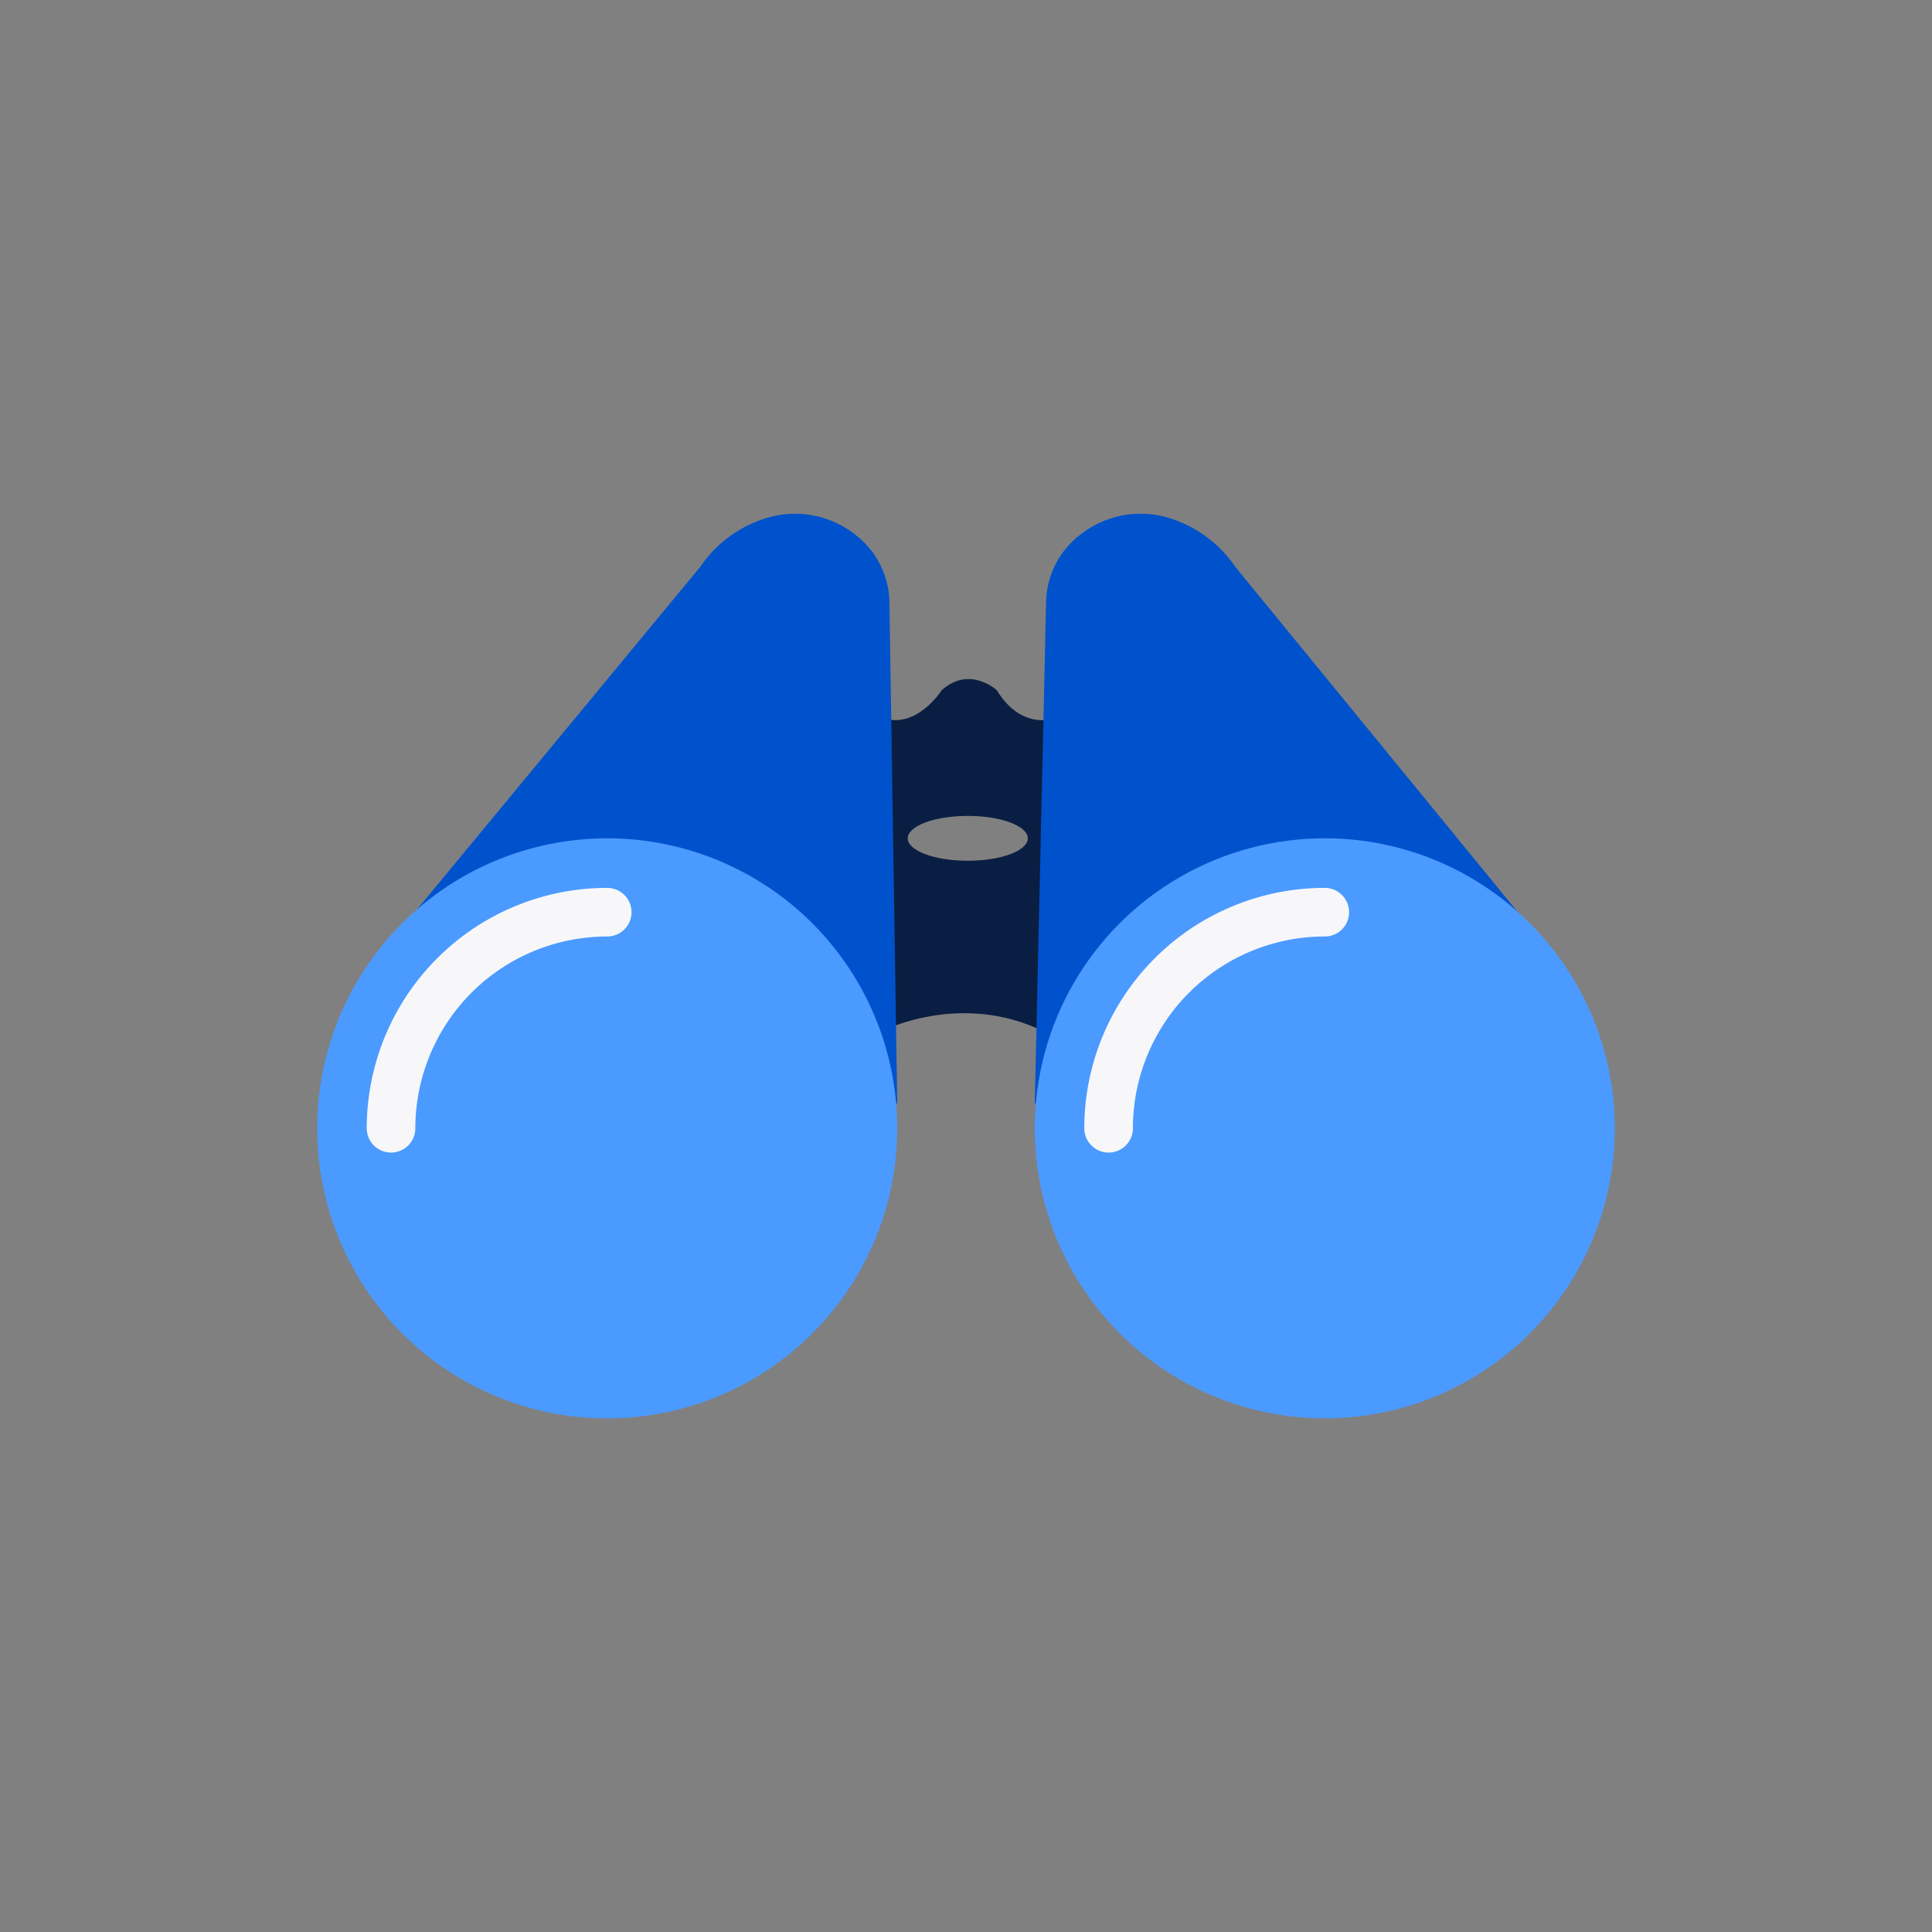 <svg xmlns="http://www.w3.org/2000/svg" viewBox="0 0 512 512"><rect x="0" y="0" width="512" height="512" fill="#808080" stroke="none"/><title>vision_3</title><g id="Icons"><g id="vision"><path d="M264.16,182.91s-7.16-6.63-14.59,0c0,0-6.89,10.88-16.17,7.16V273.4s21-11,43.31,0l2.83-83.06S270.79,193.79,264.16,182.91Zm-7.69,45.2c-8.79,0-15.91-2.66-15.91-5.94s7.12-5.95,15.91-5.95,15.91,2.66,15.91,5.95S265.26,228.11,256.47,228.11Z" fill="#091e42"/><path d="M274.22,292.72l3-133A23,23,0,0,1,285.9,142a25.77,25.77,0,0,1,23.84-4.74,32.73,32.73,0,0,1,17.61,12.94l90,110S338.92,173.36,274.22,292.72Z" fill="#0052cc"/><path d="M237.78,292.72l-2.07-133A23,23,0,0,0,227.05,142a25.8,25.8,0,0,0-23.85-4.74,32.73,32.73,0,0,0-17.61,12.94l-90.94,110S173.08,173.36,237.78,292.72Z" fill="#0052cc"/><path d="M160.92,222.17A76.86,76.86,0,1,0,237.78,299,76.86,76.86,0,0,0,160.92,222.17Z" fill="#4b9aff"/><circle cx="351.08" cy="299.02" r="76.86" transform="translate(-108.61 335.83) rotate(-45)" fill="#4b9aff"/><path d="M351.08,241.74A57.28,57.28,0,0,0,293.79,299" fill="none" stroke="#f7f7f9" stroke-linecap="round" stroke-linejoin="round" stroke-width="12.88"/><path d="M160.92,241.74A57.28,57.28,0,0,0,103.63,299" fill="none" stroke="#f7f7f9" stroke-linecap="round" stroke-linejoin="round" stroke-width="12.88"/></g></g></svg>